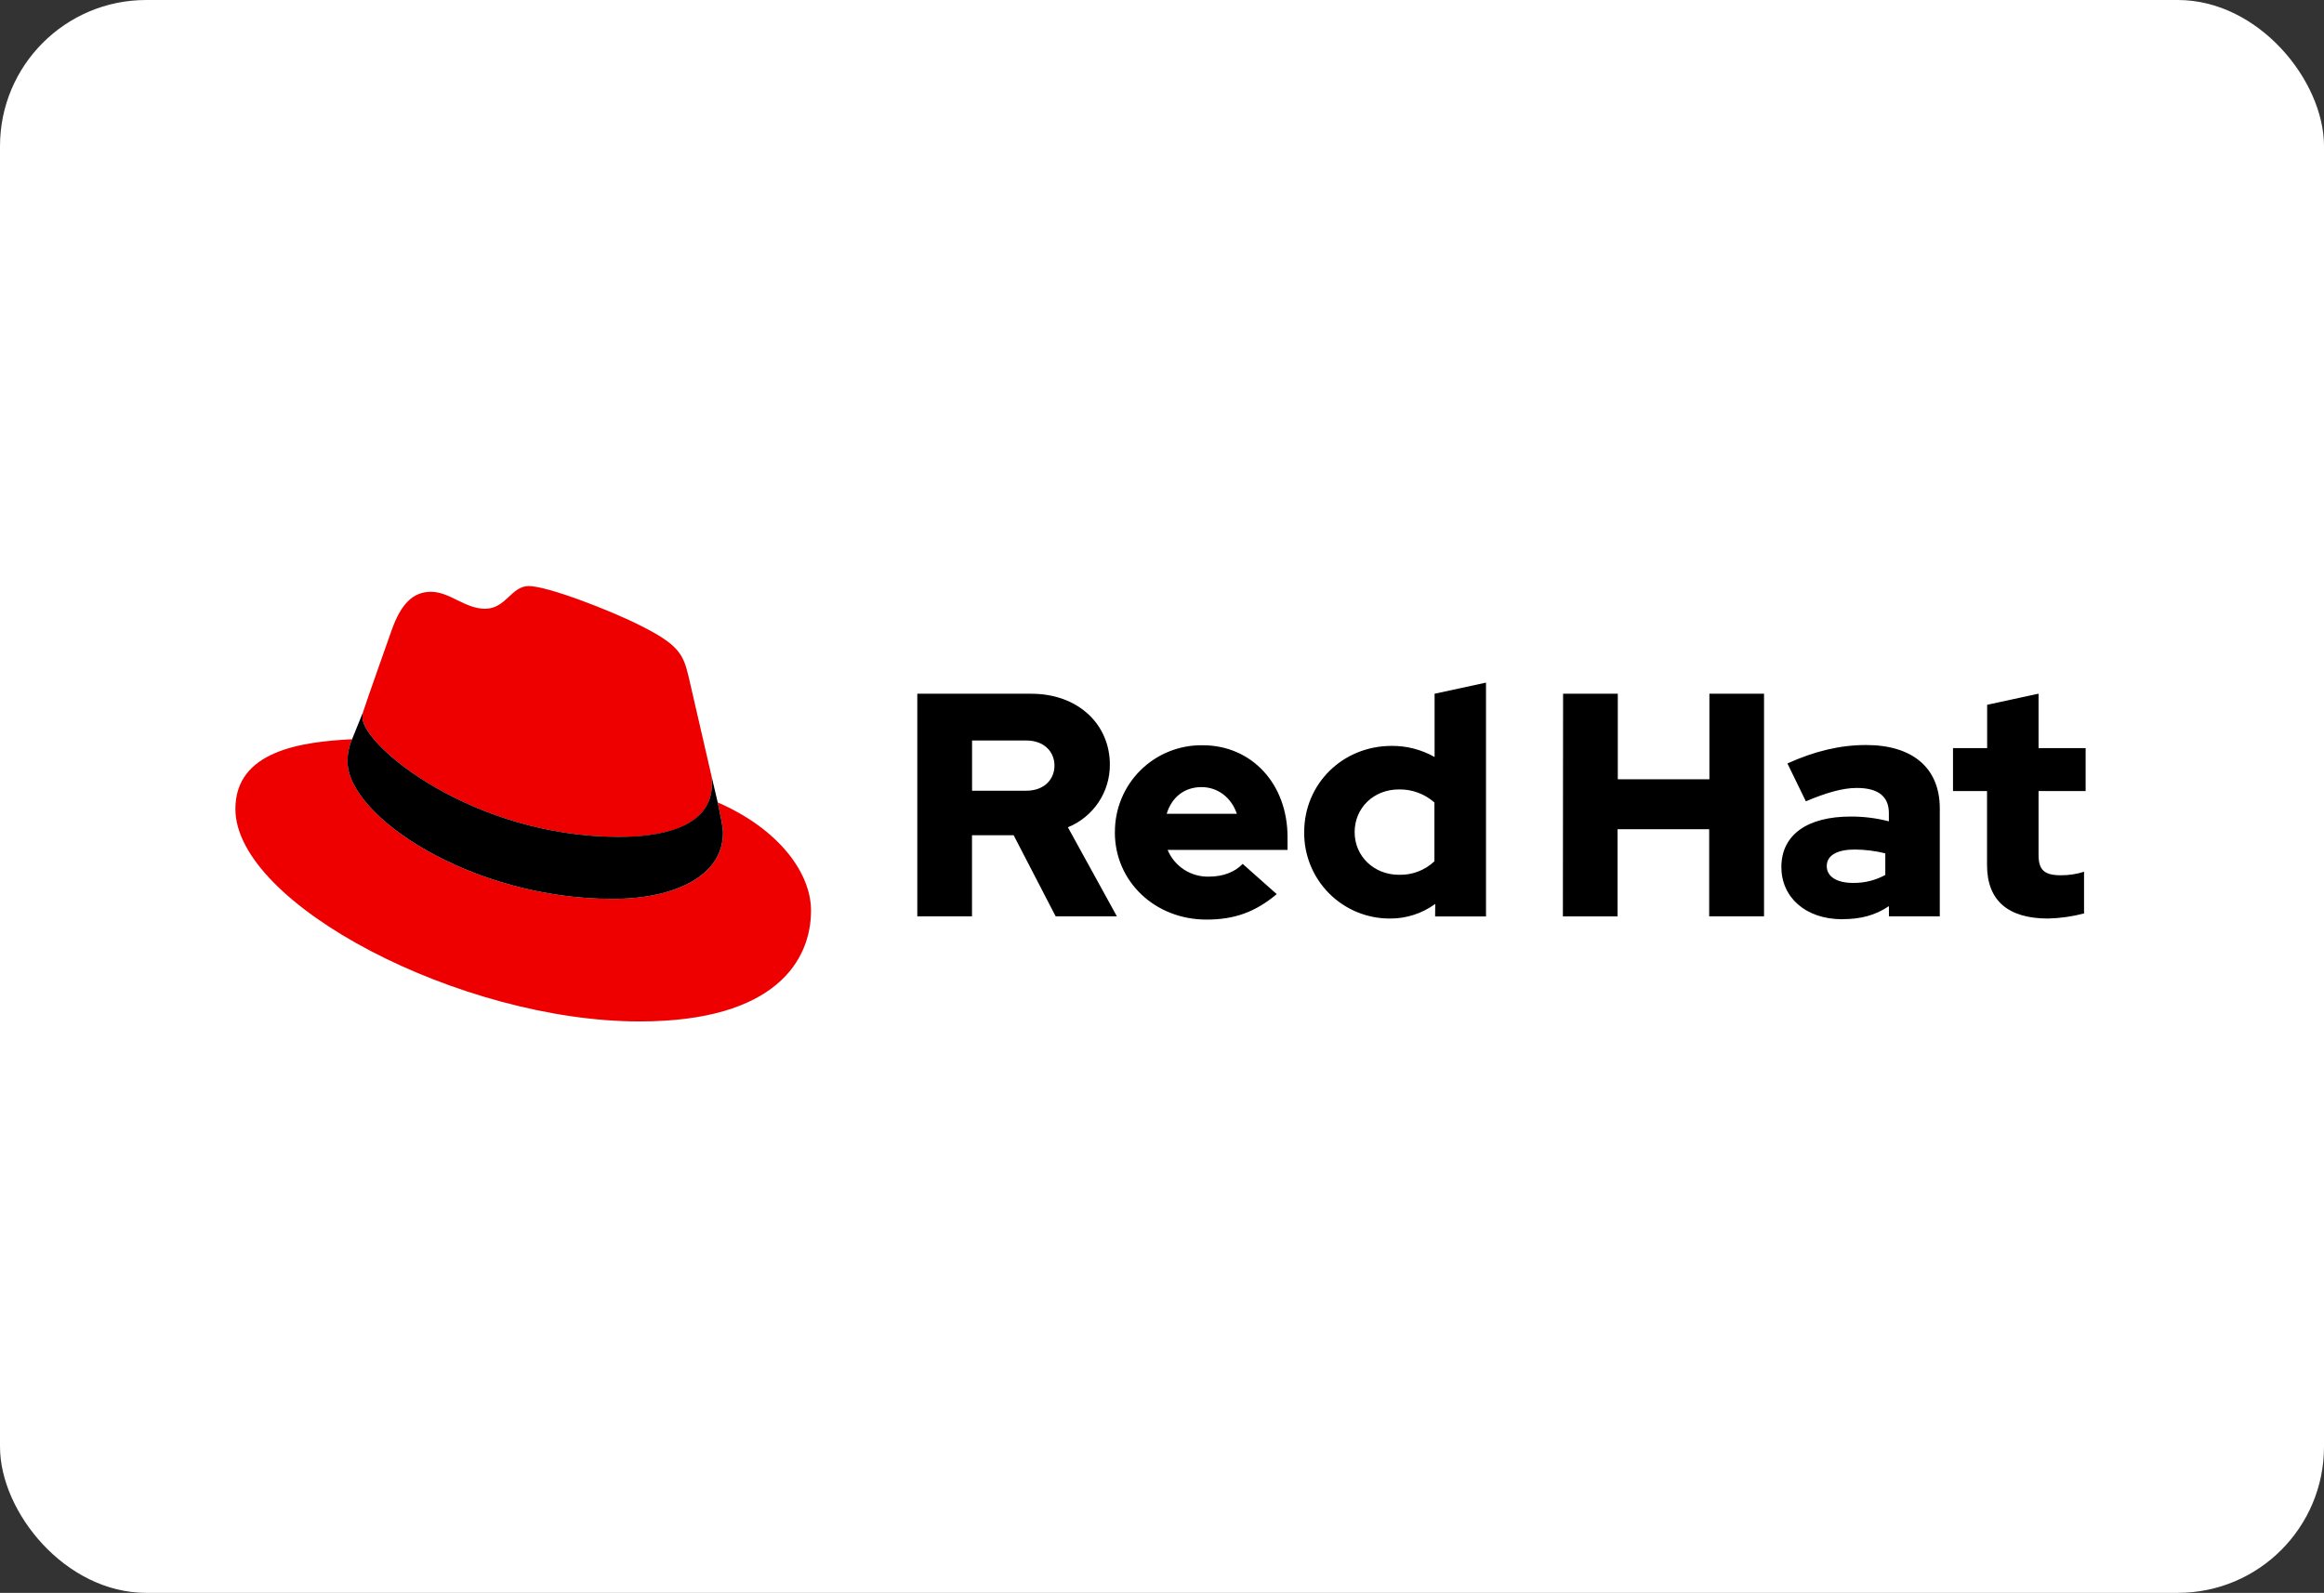 <svg width="159" height="109" viewBox="0 0 159 109" fill="none" xmlns="http://www.w3.org/2000/svg">
<rect x="0" y="0" width="159" height="109" fill="#333333" stroke="none"/>
<rect width="159" height="109" rx="10" fill="white"/>
<g clip-path="url(#clip0)">
<path d="M42.375 57.275C44.963 57.275 48.708 56.741 48.708 53.663C48.715 53.425 48.694 53.187 48.644 52.955L47.102 46.26C46.746 44.787 46.434 44.119 43.848 42.825C41.841 41.799 37.469 40.105 36.176 40.105C34.972 40.105 34.622 41.657 33.186 41.657C31.804 41.657 30.778 40.498 29.485 40.498C28.244 40.498 27.435 41.344 26.81 43.084C26.81 43.084 25.07 47.992 24.846 48.703C24.811 48.834 24.796 48.969 24.801 49.105C24.801 51.012 32.311 57.267 42.375 57.267V57.275ZM49.105 54.912C49.463 56.607 49.463 56.785 49.463 57.008C49.463 59.905 46.206 61.512 41.926 61.512C32.251 61.519 23.777 55.85 23.777 52.103C23.776 51.581 23.883 51.065 24.089 50.586C20.609 50.76 16.105 51.381 16.105 55.357C16.105 61.87 31.537 69.898 43.757 69.898C53.125 69.898 55.488 65.661 55.488 62.315C55.488 59.683 53.212 56.696 49.109 54.912" fill="#EE0000"/>
<path d="M49.104 54.911C49.462 56.605 49.462 56.783 49.462 57.007C49.462 59.903 46.205 61.511 41.924 61.511C32.25 61.517 23.775 55.848 23.775 52.101C23.775 51.58 23.881 51.064 24.088 50.585L24.845 48.71C24.81 48.838 24.795 48.971 24.799 49.103C24.799 51.011 32.31 57.265 42.373 57.265C44.962 57.265 48.706 56.732 48.706 53.653C48.714 53.415 48.693 53.178 48.642 52.945L49.104 54.911Z" fill="black"/>
<path d="M135.946 59.2C135.946 61.66 137.425 62.856 140.123 62.856C140.954 62.835 141.779 62.718 142.583 62.508V59.655C142.069 59.818 141.533 59.899 140.994 59.895C139.883 59.895 139.471 59.547 139.471 58.503V54.131H142.691V51.193H139.471V47.469L135.954 48.23V51.193H133.618V54.131H135.946V59.2ZM124.98 59.266C124.98 58.505 125.744 58.134 126.896 58.134C127.601 58.139 128.302 58.226 128.986 58.395V59.874C128.312 60.242 127.554 60.43 126.787 60.419C125.657 60.419 124.98 59.984 124.98 59.266V59.266ZM126.056 62.899C127.298 62.899 128.299 62.639 129.234 62.008V62.705H132.714V55.327C132.714 52.521 130.823 50.982 127.668 50.982C125.905 50.982 124.163 51.396 122.289 52.244L123.551 54.834C124.9 54.267 126.033 53.92 127.033 53.92C128.481 53.92 129.23 54.485 129.23 55.639V56.204C128.377 55.983 127.5 55.873 126.619 55.877C123.658 55.877 121.875 57.118 121.875 59.339C121.875 61.362 123.485 62.905 126.052 62.905L126.056 62.899ZM106.927 62.711H110.669V56.742H116.936V62.705H120.689V47.473H116.951V53.326H110.684V47.473H106.941L106.927 62.711ZM92.68 56.938C92.68 55.283 93.985 54.021 95.704 54.021C96.599 54.003 97.468 54.322 98.138 54.915V58.939C97.813 59.246 97.431 59.485 97.013 59.644C96.596 59.802 96.151 59.876 95.704 59.862C94.008 59.862 92.68 58.6 92.68 56.947V56.938ZM98.185 62.713H101.667V46.712L98.15 47.473V51.803C97.255 51.296 96.241 51.033 95.212 51.042C91.862 51.042 89.229 53.63 89.229 56.938C89.219 57.715 89.364 58.485 89.656 59.205C89.947 59.924 90.379 60.578 90.926 61.129C91.473 61.68 92.124 62.117 92.841 62.413C93.559 62.709 94.328 62.86 95.105 62.856C96.215 62.861 97.297 62.511 98.194 61.856L98.185 62.713ZM82.207 53.862C83.316 53.862 84.251 54.58 84.621 55.689H79.821C80.169 54.545 81.04 53.862 82.207 53.862ZM76.275 56.965C76.275 60.317 79.016 62.928 82.54 62.928C84.476 62.928 85.891 62.405 87.35 61.186L85.02 59.117C84.476 59.684 83.671 59.988 82.716 59.988C82.115 60.005 81.522 59.84 81.017 59.514C80.512 59.187 80.117 58.716 79.885 58.161H88.089V57.286C88.089 53.63 85.631 50.998 82.279 50.998C81.491 50.987 80.709 51.132 79.978 51.427C79.247 51.722 78.583 52.16 78.024 52.715C77.465 53.271 77.022 53.932 76.723 54.661C76.423 55.39 76.272 56.171 76.279 56.959L76.275 56.965ZM70.207 50.672C71.448 50.672 72.143 51.454 72.143 52.391C72.143 53.328 71.448 54.11 70.207 54.11H66.505V50.672H70.207ZM62.758 62.705H66.501V57.156H69.35L72.224 62.705H76.413L73.062 56.612C73.913 56.265 74.642 55.672 75.154 54.908C75.666 54.144 75.937 53.244 75.933 52.325C75.933 49.583 73.78 47.473 70.554 47.473H62.758V62.705Z" fill="black"/>
</g>
<defs>
<clipPath id="clip0">
<rect width="126.828" height="30" fill="white" transform="translate(16 40)"/>
</clipPath>
</defs>
</svg>
